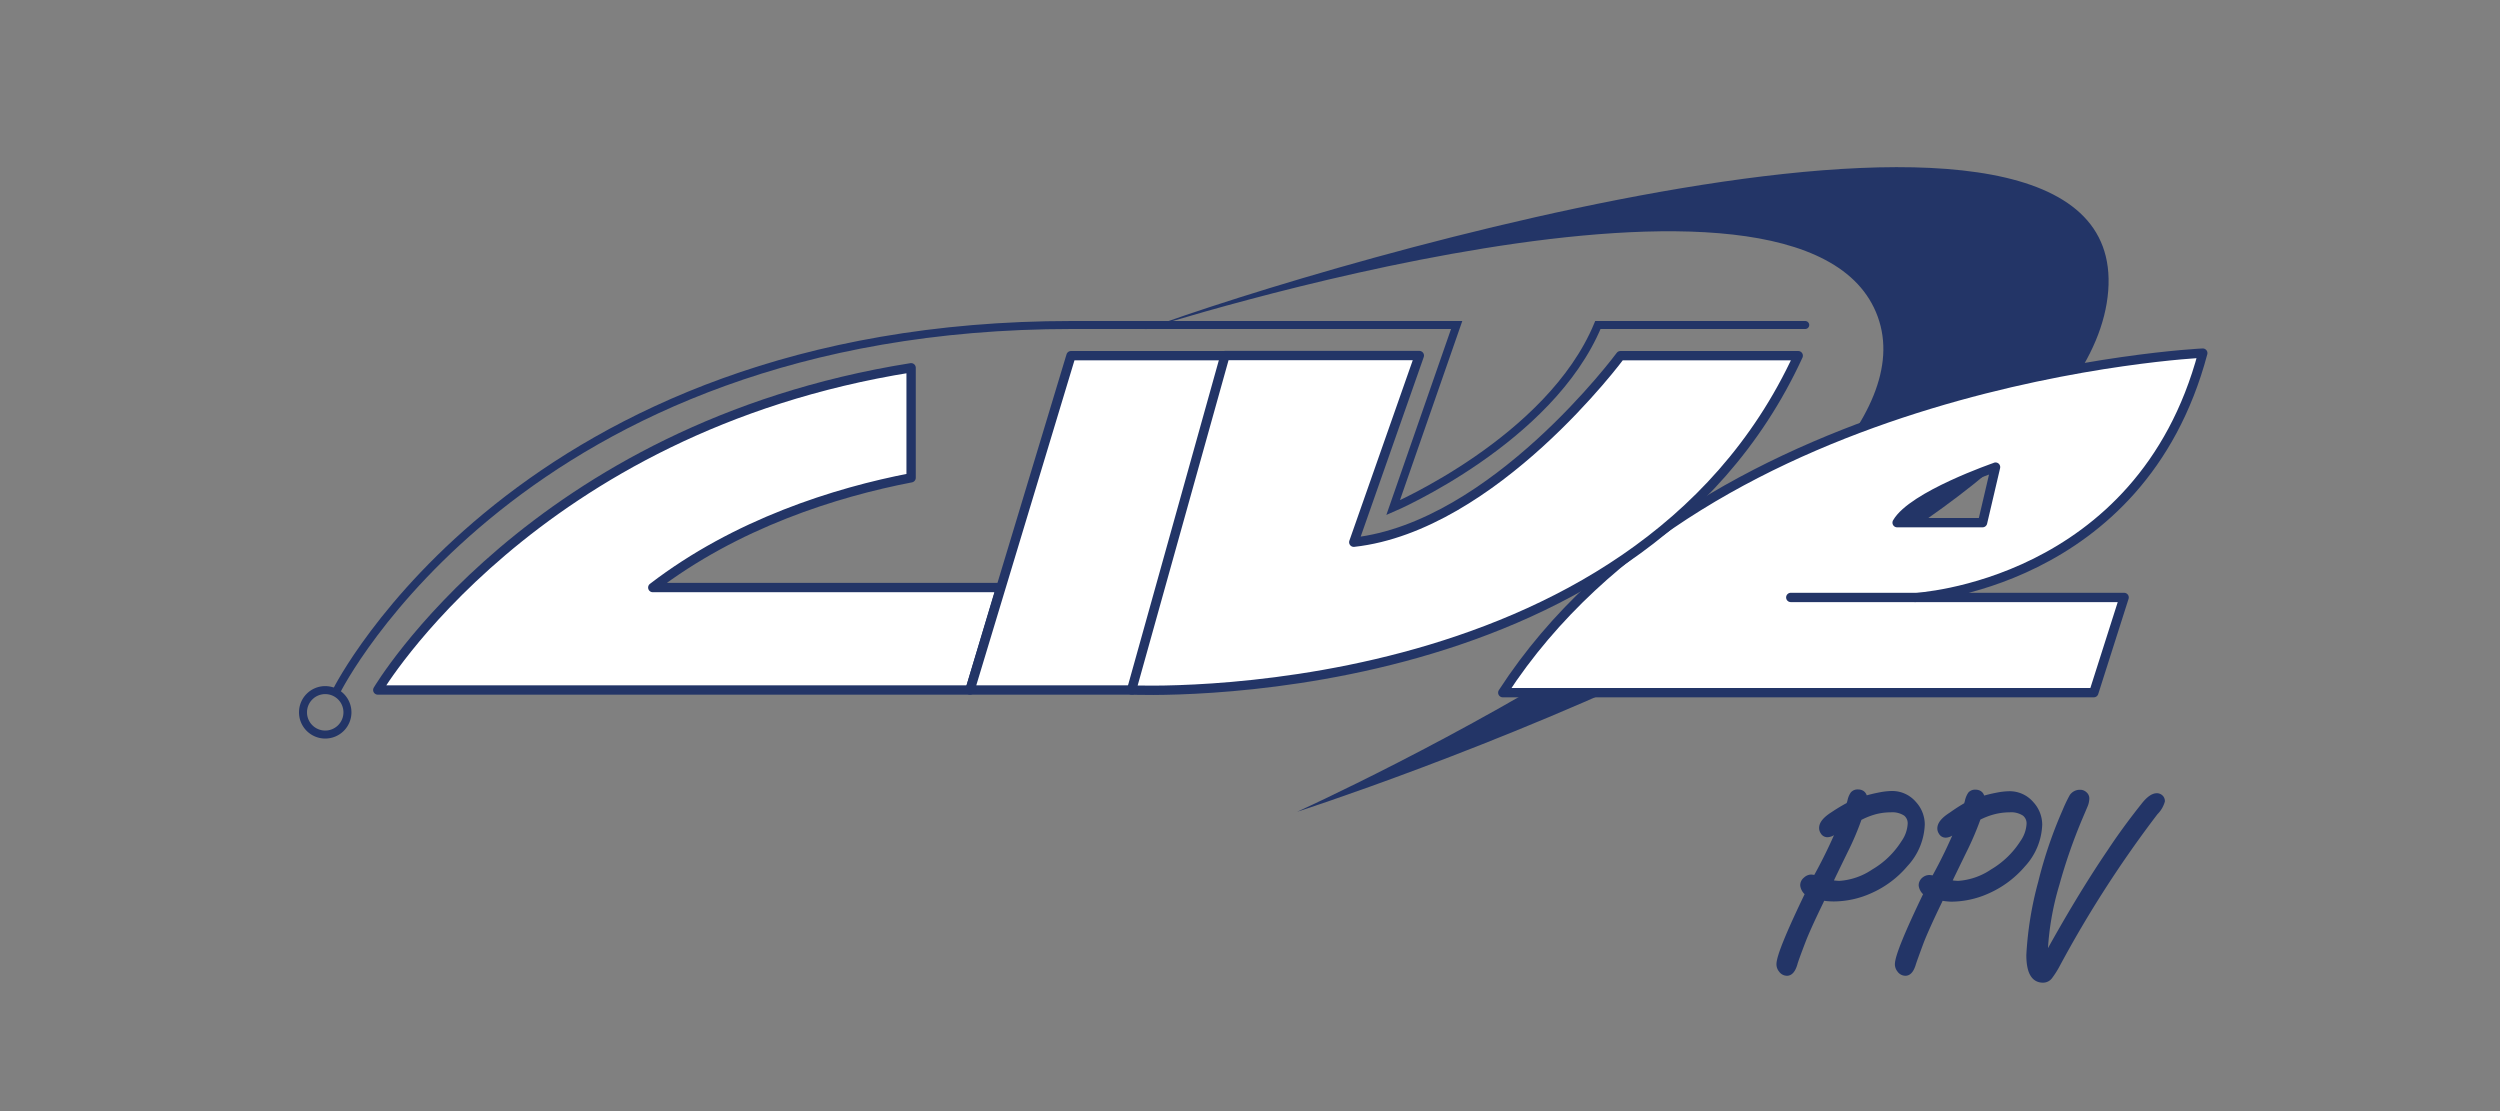 <?xml version="1.0" encoding="UTF-8"?>
<svg xmlns="http://www.w3.org/2000/svg" id="Layer_1" data-name="Layer 1" viewBox="0 0 225 100">
  <rect x="0" y="0" width="225" height="100" fill="#808080" stroke="none"/>
  <defs>
    <style>.cls-1,.cls-2{fill:#233567;}.cls-1,.cls-3,.cls-4{stroke:#233567;stroke-linecap:round;}.cls-1,.cls-3{stroke-linejoin:round;}.cls-1{stroke-width:0.58px;}.cls-3{fill:#fff;stroke-width:0.84px;}.cls-4{fill:none;stroke-miterlimit:3.9;stroke-width:0.72px;}</style>
  </defs>
  <g id="PPV">
    <g id="PPV-2" data-name="PPV">
      <path class="cls-1" d="M164,80.75l-.16.36c-.82,1.69-1.37,2.91-1.64,3.63q-.65,1.7-.72,2c-.16.53-.38.79-.65.79a.59.59,0,0,1-.48-.26.76.76,0,0,1-.18-.48q0-1,2.61-6.4a1,1,0,0,1-.47-.71.58.58,0,0,1,.23-.47A.7.7,0,0,1,163,79a1.73,1.73,0,0,1,.43.08,45.23,45.23,0,0,0,2.26-4.65c-.2.11-.45.26-.76.47a.85.85,0,0,1-.46.16.4.4,0,0,1-.36-.22.55.55,0,0,1-.1-.32c0-.37.32-.76,1-1.19a15.59,15.59,0,0,1,1.42-.85,2.8,2.8,0,0,0,.13-.39,1.58,1.58,0,0,1,.25-.6.51.51,0,0,1,.4-.15c.37,0,.56.2.56.61.54-.16,1-.27,1.43-.35a5.81,5.81,0,0,1,1.07-.12,2.51,2.51,0,0,1,1.93.87,2.72,2.72,0,0,1,.74,1.85,5.51,5.51,0,0,1-1.49,3.56,8.75,8.75,0,0,1-3.15,2.36,8,8,0,0,1-3.26.72A5.94,5.94,0,0,1,164,80.75Zm3.3-7.19a24.63,24.63,0,0,1-1.27,3c-.72,1.48-1.19,2.44-1.4,2.9a5.43,5.43,0,0,0,.91.11,6.3,6.3,0,0,0,3.13-1.08,8,8,0,0,0,2.71-2.63,3.27,3.27,0,0,0,.6-1.7,1.17,1.17,0,0,0-.45-1,2.25,2.25,0,0,0-1.37-.34,5.68,5.68,0,0,0-1.41.18A6.86,6.86,0,0,0,167.34,73.56Z"></path>
      <path class="cls-1" d="M174.66,80.75l-.16.36c-.82,1.69-1.36,2.91-1.64,3.63q-.63,1.7-.72,2c-.16.53-.38.79-.65.79a.59.59,0,0,1-.48-.26.76.76,0,0,1-.18-.48q0-1,2.61-6.4a1,1,0,0,1-.47-.71.61.61,0,0,1,.23-.47.7.7,0,0,1,.44-.17,1.88,1.88,0,0,1,.44.08,44.27,44.27,0,0,0,2.25-4.65c-.2.11-.45.26-.76.47a.85.85,0,0,1-.46.16.4.4,0,0,1-.36-.22.55.55,0,0,1-.1-.32c0-.37.32-.76,1-1.19A15.59,15.59,0,0,1,177,72.5a1.86,1.86,0,0,0,.13-.39,1.76,1.76,0,0,1,.25-.6.51.51,0,0,1,.4-.15c.37,0,.56.2.56.61.54-.16,1-.27,1.43-.35a5.9,5.9,0,0,1,1.07-.12,2.51,2.51,0,0,1,1.93.87,2.72,2.72,0,0,1,.74,1.85,5.54,5.54,0,0,1-1.48,3.56,8.87,8.87,0,0,1-3.16,2.36,8,8,0,0,1-3.26.72A5.94,5.94,0,0,1,174.66,80.75ZM178,73.56a26.72,26.72,0,0,1-1.28,3c-.72,1.48-1.19,2.44-1.4,2.9a5.43,5.43,0,0,0,.91.11,6.3,6.3,0,0,0,3.13-1.08,8.17,8.17,0,0,0,2.72-2.63,3.27,3.27,0,0,0,.6-1.7,1.17,1.17,0,0,0-.46-1,2.25,2.25,0,0,0-1.37-.34,5.8,5.8,0,0,0-1.41.18A6.59,6.59,0,0,0,178,73.56Z"></path>
      <path class="cls-1" d="M184,86.51q3.1-5.67,5.95-9.86,1.32-2,3-4.11c.45-.58.84-.86,1.17-.86a.44.44,0,0,1,.34.16.4.4,0,0,1,.09.25,2.3,2.3,0,0,1-.6,1,103,103,0,0,0-8.83,13.71,7.59,7.59,0,0,1-.67,1.06.71.71,0,0,1-.59.29c-.8,0-1.2-.73-1.2-2.2a31,31,0,0,1,1.06-6.51A39.1,39.1,0,0,1,185.91,73a12.9,12.9,0,0,1,.61-1.28.8.8,0,0,1,.67-.35.54.54,0,0,1,.42.17.43.43,0,0,1,.14.32,1.71,1.71,0,0,1-.14.62l-.45,1.06a48.71,48.71,0,0,0-2.09,6A25.46,25.46,0,0,0,184,85.84Z"></path>
    </g>
    <path id="Swoosh" class="cls-2" d="M103,29.67s59.49-19.13,66-1.16-52.26,44.55-52.26,44.55,71.15-22.86,73-46.89S119.33,23.61,103,29.67Z"></path>
    <path id="L" class="cls-3" d="M82,43c-6.81,1.31-15.76,4.13-23.25,9.88l31.31,0L87.3,62.1H34s13.91-23.57,48-29Z"></path>
    <polygon id="I" class="cls-3" points="96.39 32.01 87.3 62.1 101.9 62.1 110.56 32.01 96.39 32.01"></polygon>
    <path id="E" class="cls-3" d="M172.35,53.78s20.31-1,25.9-22c0,0-44.55,2.09-63,30.56h53.19l2.73-8.57h-30m18.43-11.73-1.17,5h-7.69C172.13,44.62,179.59,42.05,179.59,42.05Z"></path>
    <path id="V" class="cls-3" d="M110.25,32,101.84,62.1s45.21,2.1,60-30.09h-16s-11.37,15.39-24,16.79L127.74,32Z"></path>
    <path id="Line" class="cls-4" d="M30.32,62.13S46.76,29.25,96.45,29.25H131.1l-5.72,16.44s14.12-6.06,18.43-16.44h18.66"></path>
    <path id="Circle" class="cls-4" d="M31.27,64.11a2,2,0,1,1-2-2A2,2,0,0,1,31.27,64.11Z"></path>
  </g>
</svg>
